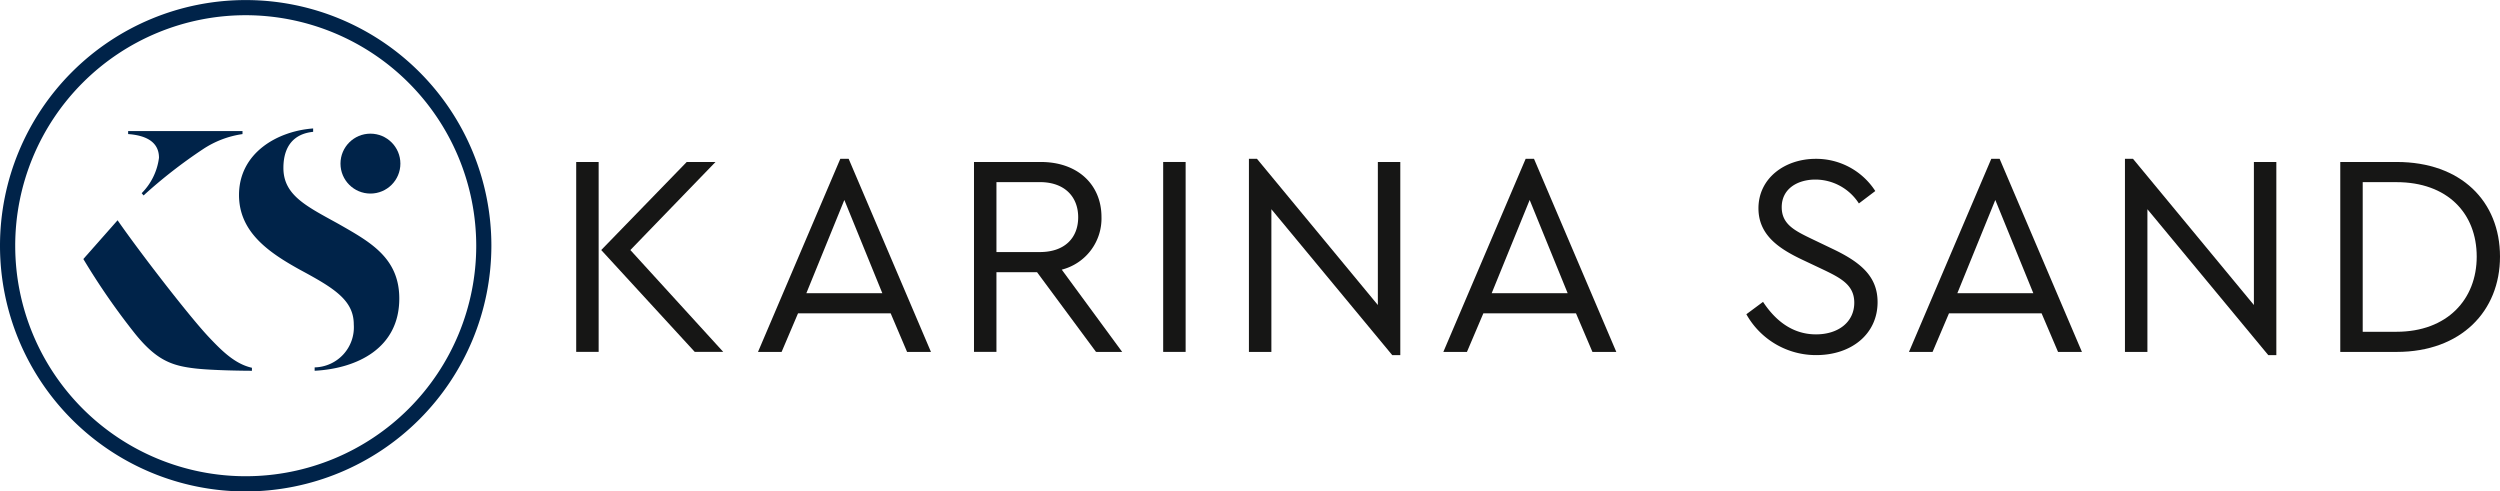 <svg height="55.407" viewBox="0 0 281.857 55.407" width="281.857" xmlns="http://www.w3.org/2000/svg"><g fill="#161615"><path d="m76.439 21.488h2.531v21.412h-2.531zm16.579 21.412h-3.212l-10.545-11.484 9.639-9.928h3.245l-9.6 9.928z" transform="translate(-11.477 -3.226)"/><path d="m115.515 38.492h-10.447l-1.85 4.347h-2.661l9.28-21.771h.941l9.279 21.771h-2.692zm-5.224-12.784-4.283 10.512h8.566z" transform="translate(-15.098 -3.163)"/><path d="m142.969 42.9-6.65-8.988h-4.576v8.988h-2.531v-21.412h7.527c4.219 0 6.846 2.6 6.846 6.2a5.954 5.954 0 0 1 -4.478 5.939l6.814 9.279zm-11.226-11.257h4.9c2.822 0 4.316-1.622 4.316-3.925 0-2.271-1.493-3.959-4.316-3.959h-4.9z" transform="translate(-19.401 -3.226)"/><path d="m156.84 42.9h-2.531v-21.412h2.531z" transform="translate(-23.169 -3.226)"/><path d="m182.751 21.425v21.775h-.908l-13.627-16.45v16.089h-2.532v-21.771h.908l13.628 16.482v-16.125z" transform="translate(-24.877 -3.163)"/><path d="m206.432 38.492h-10.447l-1.849 4.347h-2.661l9.28-21.771h.942l9.279 21.771h-2.692zm-5.224-12.784-4.282 10.512h8.566z" transform="translate(-28.749 -3.163)"/><path d="m246.21 24.7-1.849 1.4a5.842 5.842 0 0 0 -4.9-2.692c-1.979 0-3.8 1.005-3.8 3.115 0 1.946 1.493 2.66 3.439 3.6l2.369 1.135c3.115 1.493 5 3.083 5 5.97 0 3.6-2.953 5.97-6.911 5.97a8.991 8.991 0 0 1 -7.884-4.607l1.881-1.395c1.3 1.978 3.212 3.665 5.97 3.665 2.532 0 4.316-1.4 4.316-3.569 0-1.979-1.46-2.759-3.569-3.764l-2.4-1.135c-2.5-1.2-4.834-2.725-4.834-5.743 0-3.407 2.985-5.58 6.457-5.58a7.922 7.922 0 0 1 6.715 3.63z" transform="translate(-34.785 -3.163)"/><path d="m268.2 38.492h-10.444l-1.849 4.347h-2.661l9.28-21.771h.94l9.28 21.771h-2.693zm-5.22-12.785-4.28 10.513h8.566z" transform="translate(-38.024 -3.163)"/><path d="m298.968 21.425v21.775h-.909l-13.627-16.45v16.089h-2.532v-21.771h.908l13.629 16.482v-16.125z" transform="translate(-42.327 -3.163)"/><path d="m328.472 32.162c0 6.133-4.381 10.74-11.649 10.74h-6.359v-21.414h6.359c7.268 0 11.649 4.445 11.649 10.674zm-15.478-8.4v16.869h3.8c5.742 0 9.053-3.666 9.053-8.469 0-4.9-3.31-8.4-9.053-8.4z" transform="translate(-46.615 -3.226)"/></g><g fill="#002349"><path d="m27.7 55.407a27.7 27.7 0 1 1 27.7-27.7 27.735 27.735 0 0 1 -27.7 27.7zm0-53.692a25.988 25.988 0 1 0 25.992 25.985 26.018 26.018 0 0 0 -25.992-25.985z"/><path d="m23.741 44.16c-2.673-.3-4.412-.891-6.872-3.946a77.459 77.459 0 0 1 -5.812-8.4l3.86-4.369c2.376 3.436 8.06 10.818 10.309 13.194 1.442 1.527 2.928 3.011 4.837 3.436v.339c-.976 0-4.412-.043-6.322-.254zm5.259-26.43a10.831 10.831 0 0 0 -4.455 1.7 55.883 55.883 0 0 0 -6.7 5.218l-.212-.255a6.89 6.89 0 0 0 1.951-3.993c0-1.952-1.739-2.546-3.478-2.673v-.339h12.894z" transform="translate(-1.66 -2.612)"/><path d="m40.235 44.361v-.381a4.52 4.52 0 0 0 4.412-4.837c0-2.758-2.25-4.115-6.11-6.194-3.436-1.909-6.829-4.2-6.829-8.4 0-4.751 4.327-7.211 8.357-7.508v.382c-2.122.212-3.352 1.57-3.352 4.072 0 3.1 2.63 4.327 6.236 6.322 3.479 1.993 6.829 3.775 6.829 8.4.001 5.599-4.749 7.89-9.543 8.144z" transform="translate(-4.761 -2.559)"/><circle cx="41.764" cy="18.446" r="3.377"/></g></svg>